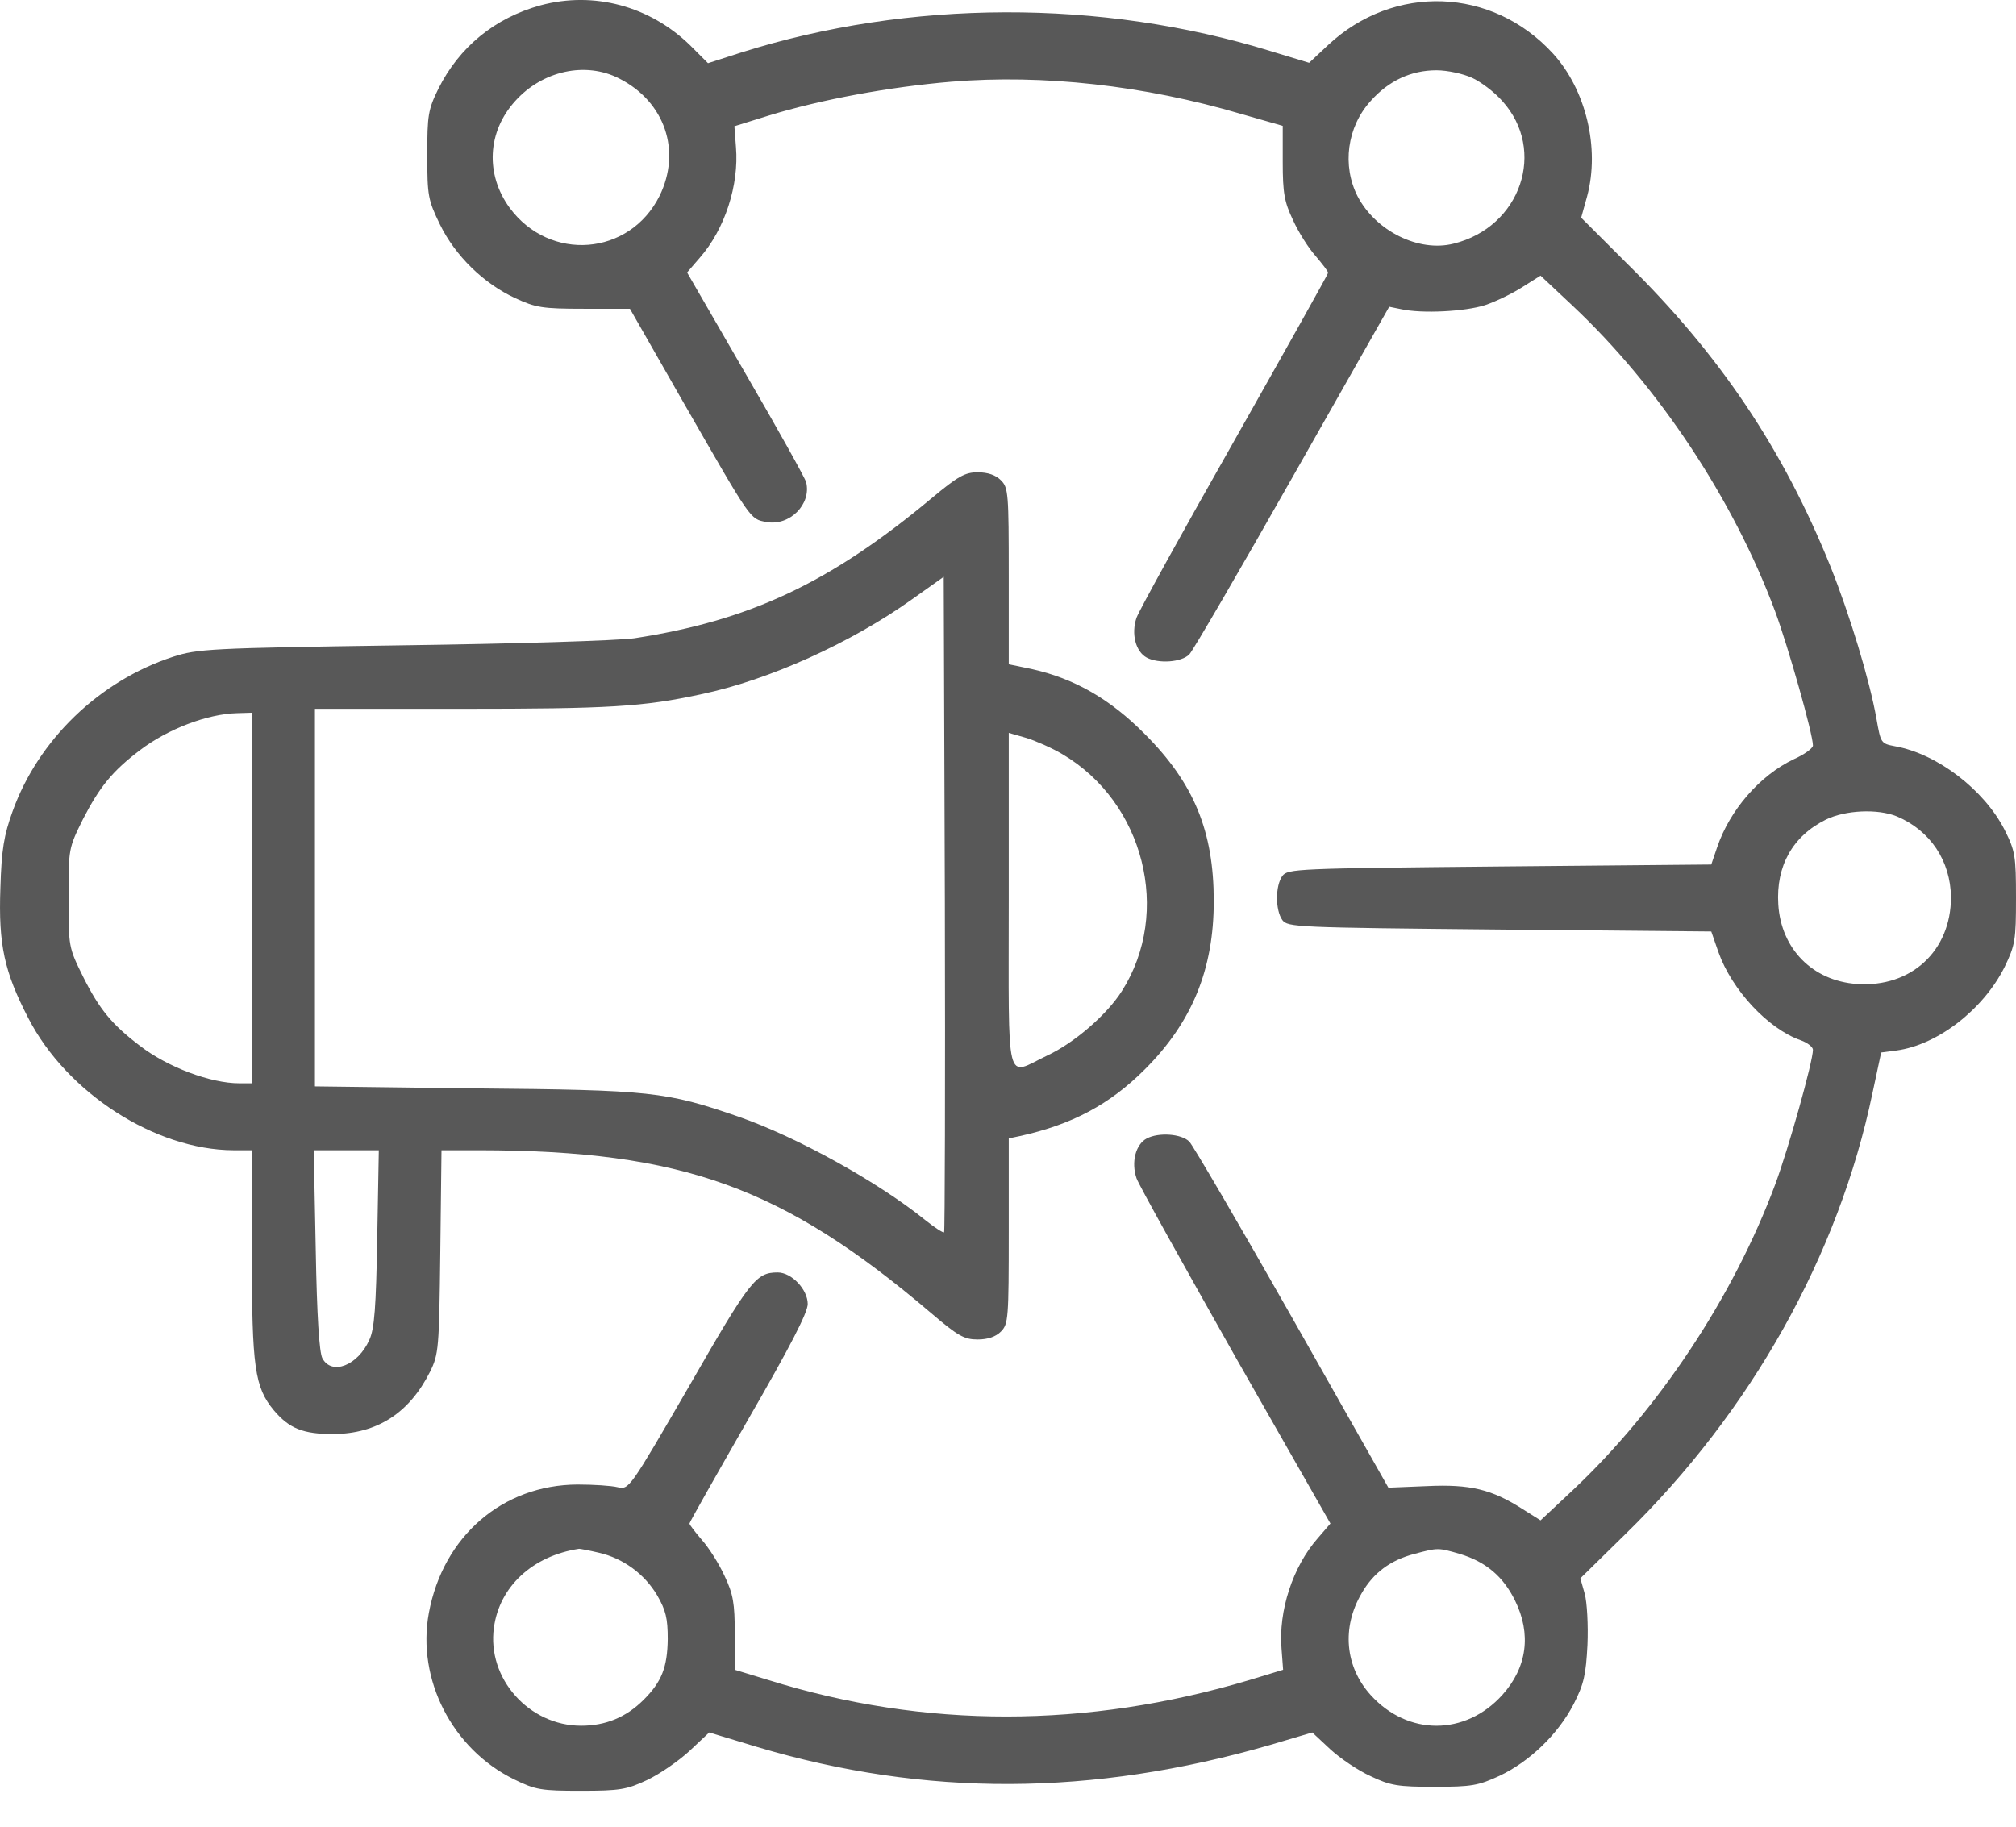<?xml version="1.0" encoding="UTF-8"?> <svg xmlns="http://www.w3.org/2000/svg" width="32" height="29" viewBox="0 0 32 29" fill="none"> <path d="M8.585 0.083C7.852 0.284 7.289 0.747 6.958 1.41C6.795 1.742 6.782 1.829 6.782 2.461C6.782 3.112 6.795 3.175 6.983 3.563C7.227 4.063 7.677 4.501 8.178 4.733C8.503 4.883 8.603 4.902 9.267 4.902H9.999L10.856 6.403C11.932 8.274 11.901 8.237 12.164 8.287C12.533 8.356 12.883 8.005 12.796 7.655C12.777 7.586 12.345 6.81 11.832 5.928L10.906 4.326L11.106 4.094C11.507 3.638 11.732 2.937 11.682 2.336L11.657 2.004L12.201 1.835C13.034 1.579 14.122 1.379 15.105 1.297C16.55 1.178 18.159 1.354 19.704 1.81L20.361 1.998V2.574C20.361 3.062 20.386 3.206 20.524 3.494C20.611 3.688 20.774 3.944 20.887 4.069C20.993 4.195 21.081 4.307 21.081 4.332C21.081 4.351 20.411 5.546 19.598 6.985C18.784 8.418 18.083 9.689 18.04 9.807C17.952 10.064 18.027 10.346 18.202 10.44C18.39 10.54 18.753 10.515 18.878 10.389C18.934 10.333 19.673 9.063 20.517 7.574L22.051 4.87L22.238 4.908C22.576 4.983 23.258 4.945 23.571 4.845C23.74 4.789 24.009 4.658 24.166 4.557L24.453 4.376L24.96 4.852C26.325 6.134 27.513 7.924 28.177 9.707C28.383 10.264 28.777 11.653 28.777 11.835C28.777 11.879 28.64 11.979 28.471 12.054C27.933 12.31 27.457 12.861 27.257 13.449L27.163 13.725L23.803 13.756C20.568 13.787 20.442 13.793 20.355 13.906C20.242 14.062 20.242 14.45 20.355 14.607C20.442 14.72 20.568 14.726 23.803 14.757L27.163 14.788L27.276 15.114C27.488 15.714 28.064 16.334 28.583 16.515C28.69 16.553 28.777 16.622 28.777 16.666C28.777 16.853 28.389 18.236 28.177 18.806C27.513 20.589 26.325 22.379 24.96 23.662L24.453 24.137L24.166 23.956C23.677 23.643 23.333 23.561 22.651 23.593L22.038 23.618L20.511 20.921C19.673 19.444 18.934 18.18 18.878 18.124C18.753 17.998 18.39 17.974 18.202 18.074C18.027 18.167 17.952 18.449 18.04 18.706C18.083 18.825 18.797 20.101 19.616 21.553L21.118 24.187L20.918 24.419C20.517 24.875 20.292 25.576 20.342 26.177L20.367 26.509L19.835 26.671C17.251 27.441 14.679 27.447 12.195 26.671L11.663 26.509V25.939C11.663 25.451 11.638 25.307 11.501 25.019C11.413 24.825 11.25 24.569 11.138 24.444C11.031 24.319 10.944 24.206 10.944 24.187C10.944 24.168 11.369 23.418 11.882 22.523C12.539 21.384 12.821 20.839 12.821 20.702C12.821 20.47 12.564 20.201 12.345 20.201C12.001 20.201 11.907 20.32 10.944 21.997C9.986 23.649 9.986 23.649 9.805 23.611C9.705 23.586 9.417 23.568 9.166 23.568C7.978 23.574 7.033 24.387 6.807 25.608C6.613 26.659 7.177 27.766 8.159 28.248C8.503 28.417 8.591 28.43 9.223 28.43C9.836 28.43 9.949 28.411 10.268 28.261C10.468 28.167 10.768 27.96 10.944 27.798L11.257 27.504L12.02 27.735C14.692 28.53 17.339 28.517 20.155 27.704L20.83 27.504L21.118 27.773C21.275 27.917 21.562 28.111 21.756 28.198C22.069 28.348 22.188 28.367 22.77 28.367C23.358 28.367 23.465 28.348 23.803 28.192C24.278 27.967 24.729 27.535 24.979 27.053C25.142 26.734 25.173 26.59 25.198 26.114C25.211 25.802 25.192 25.439 25.154 25.301L25.085 25.057L25.793 24.362C27.795 22.41 29.184 19.932 29.722 17.354L29.86 16.709L30.098 16.678C30.755 16.591 31.481 16.027 31.819 15.352C31.988 15.001 32 14.926 32 14.257C32 13.587 31.988 13.512 31.819 13.174C31.493 12.536 30.748 11.966 30.079 11.847C29.854 11.804 29.854 11.797 29.785 11.409C29.678 10.802 29.359 9.751 29.053 8.988C28.308 7.142 27.307 5.64 25.824 4.182L25.098 3.456L25.192 3.118C25.398 2.349 25.173 1.422 24.648 0.847C23.684 -0.204 22.126 -0.261 21.081 0.715L20.78 0.997L20.161 0.809C17.476 -0.017 14.435 -0.01 11.763 0.834L11.238 1.003L10.95 0.715C10.312 0.096 9.429 -0.142 8.585 0.083ZM9.83 1.247C10.556 1.616 10.819 2.399 10.468 3.112C9.992 4.063 8.728 4.163 8.09 3.3C7.702 2.768 7.734 2.092 8.178 1.604C8.61 1.122 9.298 0.972 9.83 1.247ZM23.365 1.235C23.502 1.297 23.721 1.46 23.846 1.604C24.554 2.386 24.141 3.606 23.071 3.869C22.52 4.007 21.838 3.669 21.55 3.118C21.3 2.63 21.381 2.017 21.756 1.604C22.044 1.279 22.401 1.116 22.802 1.116C22.977 1.116 23.227 1.172 23.365 1.235ZM30.11 12.961C30.642 13.187 30.961 13.668 30.968 14.244C30.968 15.095 30.335 15.683 29.472 15.621C28.771 15.571 28.27 15.064 28.227 14.357C28.189 13.75 28.452 13.274 28.984 13.011C29.291 12.861 29.804 12.836 30.11 12.961ZM9.504 24.65C9.892 24.738 10.23 24.988 10.431 25.326C10.568 25.564 10.599 25.689 10.599 26.021C10.593 26.465 10.506 26.696 10.218 26.984C9.936 27.266 9.611 27.397 9.223 27.397C8.397 27.397 7.727 26.646 7.84 25.839C7.928 25.188 8.453 24.7 9.192 24.588C9.21 24.588 9.348 24.613 9.504 24.65ZM23.171 24.669C23.584 24.794 23.859 25.026 24.047 25.407C24.31 25.939 24.241 26.471 23.846 26.909C23.258 27.56 22.345 27.56 21.756 26.909C21.35 26.459 21.294 25.839 21.613 25.295C21.8 24.969 22.069 24.769 22.451 24.669C22.826 24.569 22.826 24.569 23.171 24.669Z" fill="#585858"></path> <path d="M14.786 7.911C13.171 9.257 11.901 9.851 10.068 10.133C9.799 10.17 8.215 10.22 6.376 10.245C3.316 10.289 3.134 10.302 2.746 10.427C1.576 10.809 0.606 11.747 0.2 12.88C0.062 13.261 0.024 13.487 0.006 14.1C-0.026 15.001 0.068 15.427 0.45 16.165C1.063 17.354 2.465 18.255 3.704 18.261H3.998V19.907C3.998 21.709 4.042 22.022 4.348 22.391C4.592 22.679 4.811 22.767 5.293 22.767C5.988 22.76 6.495 22.435 6.826 21.778C6.964 21.496 6.97 21.415 6.989 19.869L7.008 18.261H7.615C10.831 18.267 12.427 18.843 14.78 20.846C15.205 21.209 15.305 21.265 15.518 21.265C15.681 21.265 15.806 21.221 15.887 21.14C16.006 21.021 16.012 20.933 16.012 19.544V18.073L16.187 18.036C17.013 17.855 17.614 17.535 18.171 16.978C18.922 16.228 19.266 15.389 19.266 14.306C19.266 13.199 18.953 12.435 18.171 11.653C17.62 11.096 17.051 10.771 16.375 10.621L16.012 10.546V9.144C16.012 7.83 16.006 7.742 15.887 7.624C15.806 7.542 15.681 7.498 15.518 7.498C15.318 7.498 15.205 7.561 14.786 7.911ZM14.986 19.563C14.967 19.575 14.836 19.488 14.686 19.369C13.935 18.762 12.646 18.049 11.726 17.729C10.568 17.329 10.33 17.304 7.552 17.279L4.999 17.247V14.25V11.253H7.339C9.655 11.253 10.211 11.222 11.131 11.021C12.208 10.796 13.515 10.202 14.479 9.513L14.98 9.157L14.998 14.344C15.005 17.198 14.998 19.544 14.986 19.563ZM3.998 14.256V17.198H3.798C3.341 17.198 2.659 16.941 2.221 16.603C1.776 16.265 1.576 16.021 1.32 15.508C1.088 15.039 1.088 15.032 1.088 14.25C1.088 13.468 1.088 13.468 1.32 12.999C1.582 12.492 1.783 12.242 2.221 11.91C2.665 11.572 3.291 11.334 3.766 11.322L3.998 11.315V14.256ZM16.863 11.973C18.159 12.736 18.603 14.482 17.808 15.733C17.57 16.109 17.051 16.559 16.619 16.759C15.95 17.079 16.012 17.329 16.012 14.288V11.635L16.294 11.716C16.45 11.766 16.707 11.879 16.863 11.973ZM5.988 19.65C5.969 20.752 5.944 21.096 5.863 21.271C5.681 21.678 5.268 21.84 5.118 21.565C5.068 21.478 5.03 20.883 5.012 19.844L4.98 18.261H5.5H6.013L5.988 19.65Z" fill="#585858"></path> </svg> 